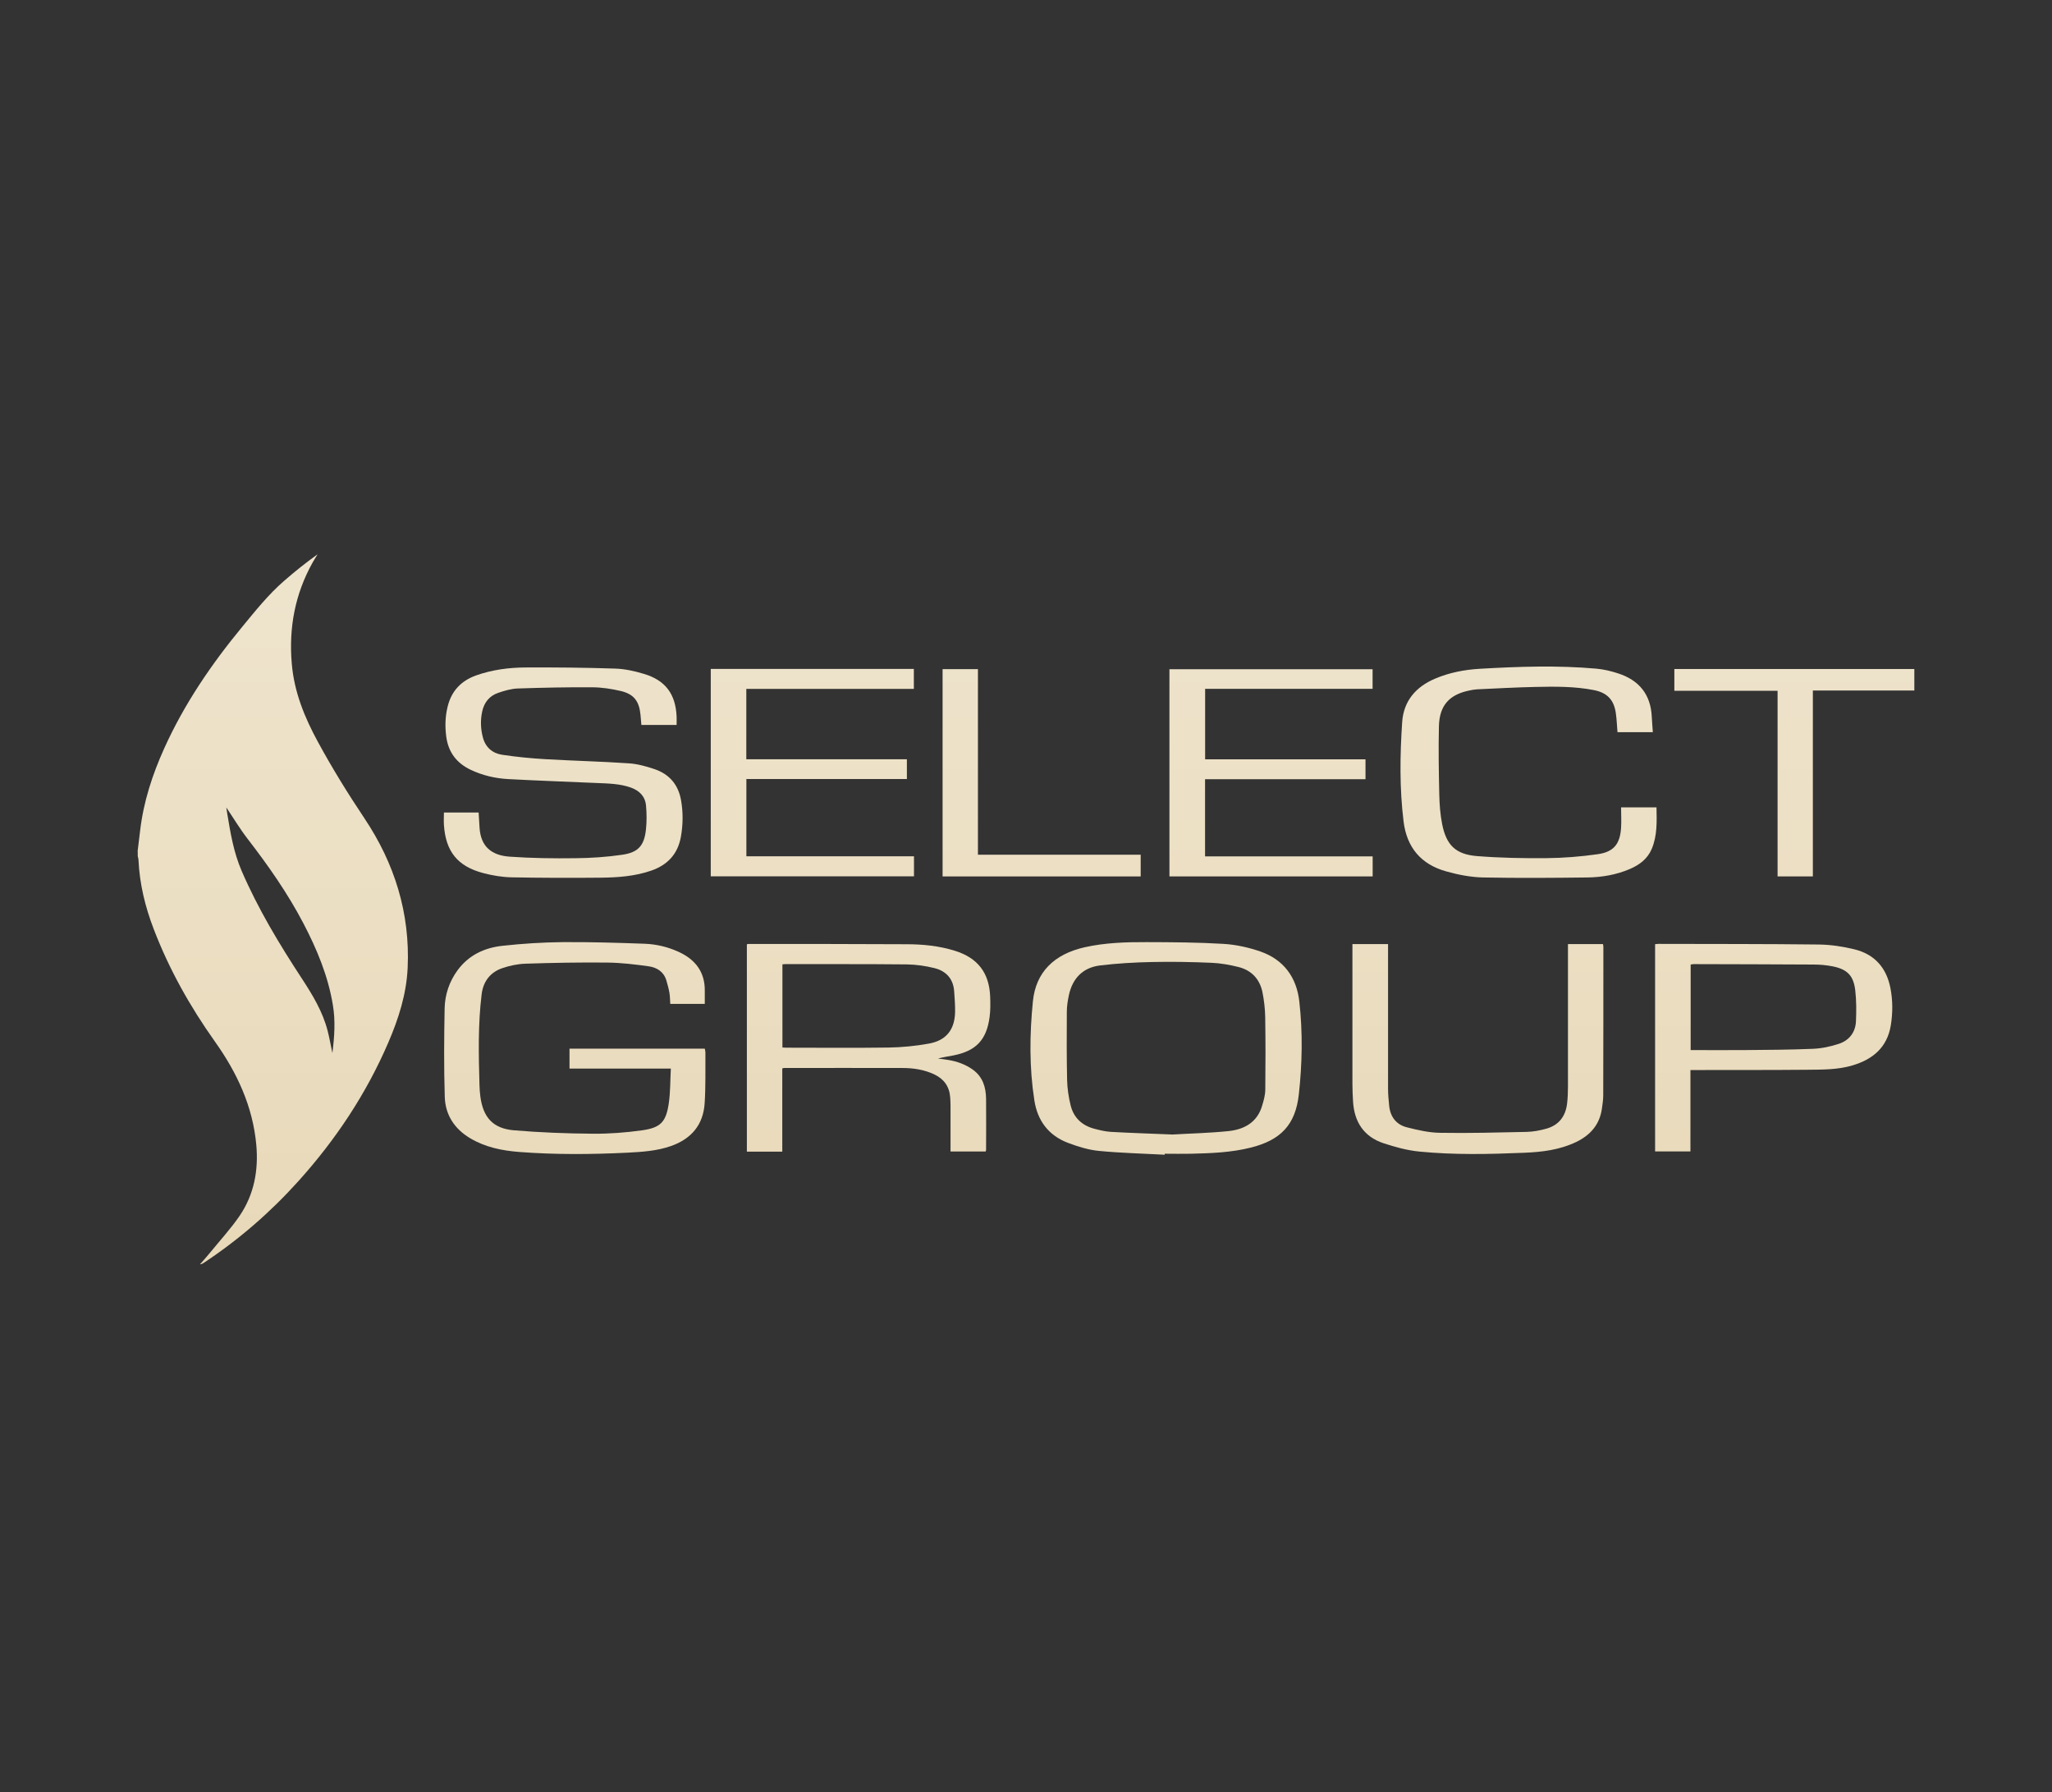<?xml version="1.0" encoding="UTF-8"?>
<svg xmlns="http://www.w3.org/2000/svg" xmlns:xlink="http://www.w3.org/1999/xlink" version="1.1" viewBox="0 0 292 255">
  <rect x="0" y="0" width="292" height="255" fill="#333333" stroke="none"/>
  <defs>
    <style>
      .cls-1 {
        fill: url(#Dégradé_sans_nom_4);
      }

      .cls-2 {
        fill: url(#Dégradé_sans_nom_4-7);
      }

      .cls-3 {
        fill: url(#Dégradé_sans_nom_4-9);
      }

      .cls-4 {
        fill: url(#Dégradé_sans_nom_4-3);
      }

      .cls-5 {
        fill: url(#Dégradé_sans_nom_4-6);
      }

      .cls-6 {
        fill: url(#Dégradé_sans_nom_4-5);
      }

      .cls-7 {
        fill: url(#Dégradé_sans_nom_4-8);
      }

      .cls-8 {
        fill: url(#Dégradé_sans_nom_4-2);
      }

      .cls-9 {
        fill: url(#Dégradé_sans_nom_4-4);
      }

      .cls-10 {
        fill: url(#Dégradé_sans_nom_4-11);
      }

      .cls-11 {
        fill: url(#Dégradé_sans_nom_4-10);
      }

      .cls-12 {
        fill: url(#Dégradé_sans_nom_4-12);
      }
    </style>
    <linearGradient id="Dégradé_sans_nom_4" data-name="Dégradé sans nom 4" x1="38.81" y1="-12.94" x2="38.81" y2="246.21" gradientUnits="userSpaceOnUse">
      <stop offset="0" stop-color="#f5efe0"/>
      <stop offset="1" stop-color="#e3d1ab"/>
    </linearGradient>
    <linearGradient id="Dégradé_sans_nom_4-2" data-name="Dégradé sans nom 4" x1="123.6" y1="-12.94" x2="123.6" y2="246.21" xlink:href="#Dégradé_sans_nom_4"/>
    <linearGradient id="Dégradé_sans_nom_4-3" data-name="Dégradé sans nom 4" x1="81.8" y1="-12.94" x2="81.8" y2="246.21" xlink:href="#Dégradé_sans_nom_4"/>
    <linearGradient id="Dégradé_sans_nom_4-4" data-name="Dégradé sans nom 4" x1="165.94" y1="-12.94" x2="165.94" y2="246.21" xlink:href="#Dégradé_sans_nom_4"/>
    <linearGradient id="Dégradé_sans_nom_4-5" data-name="Dégradé sans nom 4" x1="80.14" y1="-12.94" x2="80.14" y2="246.21" xlink:href="#Dégradé_sans_nom_4"/>
    <linearGradient id="Dégradé_sans_nom_4-6" data-name="Dégradé sans nom 4" x1="217.52" y1="-12.94" x2="217.52" y2="246.21" xlink:href="#Dégradé_sans_nom_4"/>
    <linearGradient id="Dégradé_sans_nom_4-7" data-name="Dégradé sans nom 4" x1="252.4" y1="-12.94" x2="252.4" y2="246.21" xlink:href="#Dégradé_sans_nom_4"/>
    <linearGradient id="Dégradé_sans_nom_4-8" data-name="Dégradé sans nom 4" x1="180.86" y1="-12.94" x2="180.86" y2="246.21" xlink:href="#Dégradé_sans_nom_4"/>
    <linearGradient id="Dégradé_sans_nom_4-9" data-name="Dégradé sans nom 4" x1="210.3" y1="-12.94" x2="210.3" y2="246.21" xlink:href="#Dégradé_sans_nom_4"/>
    <linearGradient id="Dégradé_sans_nom_4-10" data-name="Dégradé sans nom 4" x1="115.61" y1="-12.94" x2="115.61" y2="246.21" xlink:href="#Dégradé_sans_nom_4"/>
    <linearGradient id="Dégradé_sans_nom_4-11" data-name="Dégradé sans nom 4" x1="255.34" y1="-12.94" x2="255.34" y2="246.21" xlink:href="#Dégradé_sans_nom_4"/>
    <linearGradient id="Dégradé_sans_nom_4-12" data-name="Dégradé sans nom 4" x1="148.23" y1="-12.94" x2="148.23" y2="246.21" xlink:href="#Dégradé_sans_nom_4"/>
  </defs>
  <!-- Generator: Adobe Illustrator 28.6.0, SVG Export Plug-In . SVG Version: 1.2.0 Build 709)  -->
  <g>
    <g id="Calque_1">
      <g id="eJFJtQ.tif">
        <g>
          <path class="cls-1" d="M19.58,121.16c.12-.99.25-1.99.36-2.98.48-4.09,1.74-7.96,3.43-11.7,2.85-6.32,6.72-11.99,11.12-17.32,1.88-2.28,3.72-4.59,5.96-6.53,1.51-1.32,3.08-2.57,4.74-3.76-.23.39-.48.77-.7,1.16-2.51,4.49-3.41,9.29-2.97,14.4.34,4.03,1.82,7.65,3.73,11.15,2.02,3.72,4.24,7.31,6.6,10.84,4.3,6.43,6.52,13.51,6.16,21.3-.17,3.72-1.29,7.22-2.75,10.61-3.14,7.3-7.48,13.82-12.78,19.71-4.01,4.46-8.51,8.36-13.52,11.67-.14.09-.28.17-.5.18.49-.56,1-1.12,1.47-1.7,1.4-1.72,2.92-3.37,4.17-5.2,2.06-3.03,2.7-6.48,2.37-10.1-.5-5.47-2.73-10.25-5.88-14.68-3.54-4.98-6.52-10.28-8.71-16-1.21-3.15-2.01-6.4-2.17-9.78,0-.21-.07-.42-.11-.62,0-.21,0-.43,0-.64ZM32.2,114.87c.03.2.07.49.12.79.46,2.8.92,5.6,2.06,8.24,2.33,5.4,5.35,10.41,8.56,15.31,1.54,2.35,2.99,4.74,3.69,7.49.25.97.42,1.97.67,3.14.3-2.4.44-4.62.07-6.83-.68-4.14-2.27-7.95-4.2-11.64-2.23-4.26-4.97-8.17-7.9-11.97-1.13-1.46-2.08-3.05-3.08-4.53Z"/>
          <path class="cls-8" d="M135.26,163.84c0-2.22,0-4.4,0-6.57,0-.38-.02-.77-.05-1.15-.11-1.53-.89-2.6-2.26-3.25-1.44-.68-2.98-.91-4.56-.91-5.6-.02-11.21,0-16.81,0-.06,0-.12.02-.26.05v11.85h-5.04v-29.5c.1-.02.16-.05.22-.05,7.49,0,14.98,0,22.47.04,2.34,0,4.66.23,6.91.93,3.24,1.01,4.88,3.12,5.02,6.49.04.98.05,1.98-.08,2.94-.43,3.27-1.95,4.84-5.19,5.47-.71.14-1.43.23-2.16.44.5.06,1.01.11,1.5.2,1.24.21,2.39.62,3.43,1.35,1.46,1.04,1.9,2.53,1.92,4.2.03,2.42,0,4.83,0,7.25,0,.06-.03.12-.06.22h-5ZM111.35,149.04c.2.01.35.03.5.03,4.86,0,9.72.05,14.58-.02,1.94-.03,3.89-.22,5.79-.57,2.47-.46,3.65-2.02,3.69-4.52.01-.96-.06-1.92-.13-2.88-.11-1.79-1.13-2.91-2.8-3.33-1.28-.32-2.61-.51-3.93-.53-5.77-.06-11.55-.03-17.32-.04-.12,0-.24.02-.39.03v11.83Z"/>
          <path class="cls-4" d="M100.3,142.84h-4.92c-.04-.52-.03-1.05-.12-1.57-.1-.6-.27-1.2-.44-1.78-.37-1.24-1.36-1.84-2.52-2-1.94-.27-3.91-.51-5.87-.53-3.89-.04-7.79.03-11.68.16-1.11.04-2.26.28-3.32.65-1.69.59-2.67,1.91-2.89,3.68-.53,4.3-.43,8.63-.31,12.95.02.55.05,1.11.13,1.66.4,2.93,1.79,4.5,4.73,4.76,3.75.32,7.52.46,11.28.49,2.32.02,4.67-.16,6.97-.48,2.68-.37,3.44-1.19,3.83-3.87.23-1.6.2-3.23.29-4.92h-14.42v-2.83h19.25c.03.19.1.39.09.6-.02,2.39.05,4.79-.11,7.18-.2,3.04-1.88,5.04-4.75,6.06-2.03.72-4.14.85-6.26.96-5.11.25-10.23.29-15.34-.1-2.47-.19-4.87-.67-7.04-1.97-2.22-1.33-3.52-3.33-3.59-5.88-.13-4.19-.1-8.38-.02-12.57.04-1.97.66-3.83,1.85-5.45,1.59-2.16,3.85-3.2,6.41-3.47,2.82-.31,5.67-.49,8.51-.52,3.89-.03,7.79.09,11.68.23,1.67.06,3.31.45,4.84,1.15,2.39,1.09,3.78,2.88,3.73,5.6-.01.59,0,1.19,0,1.81Z"/>
          <path class="cls-9" d="M165.76,164.3c-3.12-.17-6.25-.24-9.35-.54-1.49-.14-2.98-.6-4.39-1.13-2.78-1.04-4.38-3.14-4.83-6.06-.73-4.68-.68-9.39-.21-14.08.41-4.18,3.03-6.73,7.37-7.71,2.9-.65,5.86-.74,8.81-.73,3.66.01,7.32.03,10.97.25,1.77.11,3.57.51,5.24,1.09,3.3,1.15,5.14,3.68,5.52,7.09.5,4.41.42,8.85-.07,13.26-.48,4.3-2.58,6.48-6.81,7.54-2.81.71-5.67.81-8.54.88-1.24.03-2.48,0-3.73,0,0,.05,0,.09,0,.14ZM166.73,161.43c2.56-.15,5.32-.21,8.06-.49,2.25-.23,4.11-1.23,4.81-3.61.22-.73.44-1.5.45-2.26.04-3.44.04-6.89-.01-10.33-.02-1.19-.16-2.39-.39-3.56-.38-1.85-1.54-3.11-3.38-3.58-1.28-.32-2.6-.56-3.91-.61-2.8-.12-5.61-.17-8.41-.11-2.48.05-4.96.19-7.42.49-2.42.3-3.9,1.81-4.42,4.2-.17.79-.3,1.61-.3,2.41-.02,3.23-.03,6.46.04,9.69.03,1.21.21,2.43.5,3.6.42,1.73,1.59,2.85,3.32,3.32.8.21,1.63.42,2.45.46,2.8.16,5.6.24,8.61.37Z"/>
          <path class="cls-6" d="M96.27,103.15h-5c-.04-.5-.08-.99-.13-1.47-.19-1.92-.94-2.92-2.8-3.36-1.32-.31-2.7-.52-4.05-.53-3.53-.02-7.06.05-10.59.17-.94.03-1.9.31-2.8.62-1.24.42-2,1.35-2.28,2.64-.27,1.23-.23,2.47.09,3.69.37,1.42,1.36,2.27,2.73,2.48,2.04.31,4.11.51,6.18.63,3.95.23,7.91.32,11.86.59,1.24.08,2.49.43,3.67.83,2.09.71,3.37,2.2,3.76,4.4.31,1.74.29,3.49-.02,5.23-.44,2.44-1.88,3.99-4.2,4.8-2.36.82-4.82.99-7.28,1.01-4.22.04-8.43.03-12.65-.05-1.33-.03-2.69-.26-3.98-.6-3.67-.96-5.36-3.08-5.61-6.85-.04-.57,0-1.15,0-1.77h4.94c.04.72.09,1.44.13,2.16.17,2.67,1.69,3.94,4.29,4.12,3.11.22,6.24.26,9.36.22,2.22-.02,4.45-.17,6.64-.49,2.3-.33,3.14-1.3,3.39-3.6.12-1.12.11-2.26.01-3.38-.11-1.32-.94-2.15-2.18-2.59-1.56-.55-3.19-.57-4.81-.64-4.21-.19-8.43-.33-12.64-.56-1.84-.1-3.64-.52-5.32-1.32-2.01-.95-3.19-2.51-3.48-4.73-.19-1.44-.15-2.86.2-4.27.54-2.21,1.91-3.66,4.05-4.43,2.29-.81,4.67-1.12,7.07-1.13,4.24-.02,8.47.02,12.71.16,1.37.04,2.76.35,4.09.75,3.07.91,4.52,2.88,4.66,6.07.02.38,0,.76,0,1.19Z"/>
          <path class="cls-5" d="M230.7,114.88h5.02c.04,2.02.12,4-.67,5.89-.6,1.43-1.75,2.29-3.13,2.88-1.92.82-3.95,1.17-6.01,1.2-4.96.06-9.93.1-14.9,0-1.75-.04-3.54-.39-5.23-.87-3.55-.99-5.59-3.38-6.05-7.08-.58-4.71-.52-9.44-.2-14.16.2-3,1.95-5.03,4.71-6.19,2.01-.85,4.13-1.26,6.3-1.39,5.54-.32,11.08-.51,16.62-.02,1.03.09,2.07.34,3.06.66,3.01.96,4.69,3.01,4.83,6.22.03.7.1,1.41.15,2.16h-5.03c-.08-.92-.11-1.84-.24-2.74-.28-1.89-1.24-2.88-3.12-3.25-2.75-.54-5.54-.51-8.32-.45-2.76.06-5.52.21-8.28.34-.38.02-.77.09-1.14.17-2.83.58-4.24,2.13-4.31,5.07-.08,3.25-.02,6.5.05,9.75.03,1.4.14,2.83.41,4.2.6,3,1.94,4.3,4.98,4.54,3.28.26,6.58.32,9.87.29,2.43-.02,4.88-.22,7.28-.56,2.3-.32,3.19-1.47,3.33-3.78.06-.93,0-1.87,0-2.85Z"/>
          <path class="cls-2" d="M240.55,152.25v11.58h-5.03v-29.49c.16-.01.33-.04.49-.04,7.6.02,15.19,0,22.79.09,1.7.02,3.42.28,5.07.68,2.87.7,4.58,2.62,5.14,5.53.34,1.76.34,3.53.05,5.3-.52,3.15-2.57,4.84-5.48,5.7-2.06.61-4.19.59-6.31.61-5.31.05-10.62.03-15.92.04-.23,0-.47,0-.81,0ZM240.58,149.41c2.6,0,5.12.02,7.65,0,3.25-.03,6.51-.04,9.75-.18,1.24-.05,2.51-.32,3.69-.71,1.45-.48,2.35-1.61,2.43-3.16.07-1.49.07-2.99-.1-4.47-.25-2.1-1.16-2.99-3.25-3.4-.88-.17-1.78-.25-2.68-.25-5.69-.04-11.38-.04-17.06-.06-.14,0-.28.04-.43.06v12.17Z"/>
          <path class="cls-7" d="M171.48,121.85h23.85v2.85h-28.92v-29.48h28.91v2.79h-23.83v10.03h22.82v2.83h-22.83v10.99Z"/>
          <path class="cls-3" d="M228.11,134.33c.02.16.05.28.05.4,0,7.04,0,14.08-.02,21.11,0,.64-.1,1.28-.19,1.91-.32,2.28-1.66,3.78-3.68,4.75-2.33,1.11-4.83,1.42-7.36,1.52-4.99.21-9.98.32-14.95-.17-1.72-.17-3.45-.64-5.1-1.19-2.78-.93-4.14-3.02-4.32-5.91-.05-.83-.09-1.67-.09-2.5,0-6.37,0-12.75,0-19.12,0-.25,0-.5,0-.8h5.07c0,.27,0,.54,0,.81,0,6.59,0,13.18,0,19.77,0,.81.08,1.62.16,2.43.16,1.57,1.01,2.68,2.52,3.06,1.54.39,3.14.76,4.72.78,4.1.07,8.21-.04,12.32-.13.93-.02,1.88-.2,2.78-.45,1.81-.5,2.77-1.77,2.98-3.61.09-.78.12-1.58.12-2.37,0-6.5,0-13.01,0-19.51,0-.25,0-.5,0-.78h5Z"/>
          <path class="cls-11" d="M101.15,95.18h28.89v2.84h-23.84v10.01h22.85v2.81h-22.84v11h23.85v2.85h-28.92v-29.51Z"/>
          <path class="cls-10" d="M257.97,98.26v26.44h-5.02v-26.41h-14.69v-3.1h34.15v3.06h-14.44Z"/>
          <path class="cls-12" d="M139.16,121.61h23.16v3.09h-28.19v-29.49h5.03v26.41Z"/>
        </g>
      </g>
    </g>
  </g>
</svg>